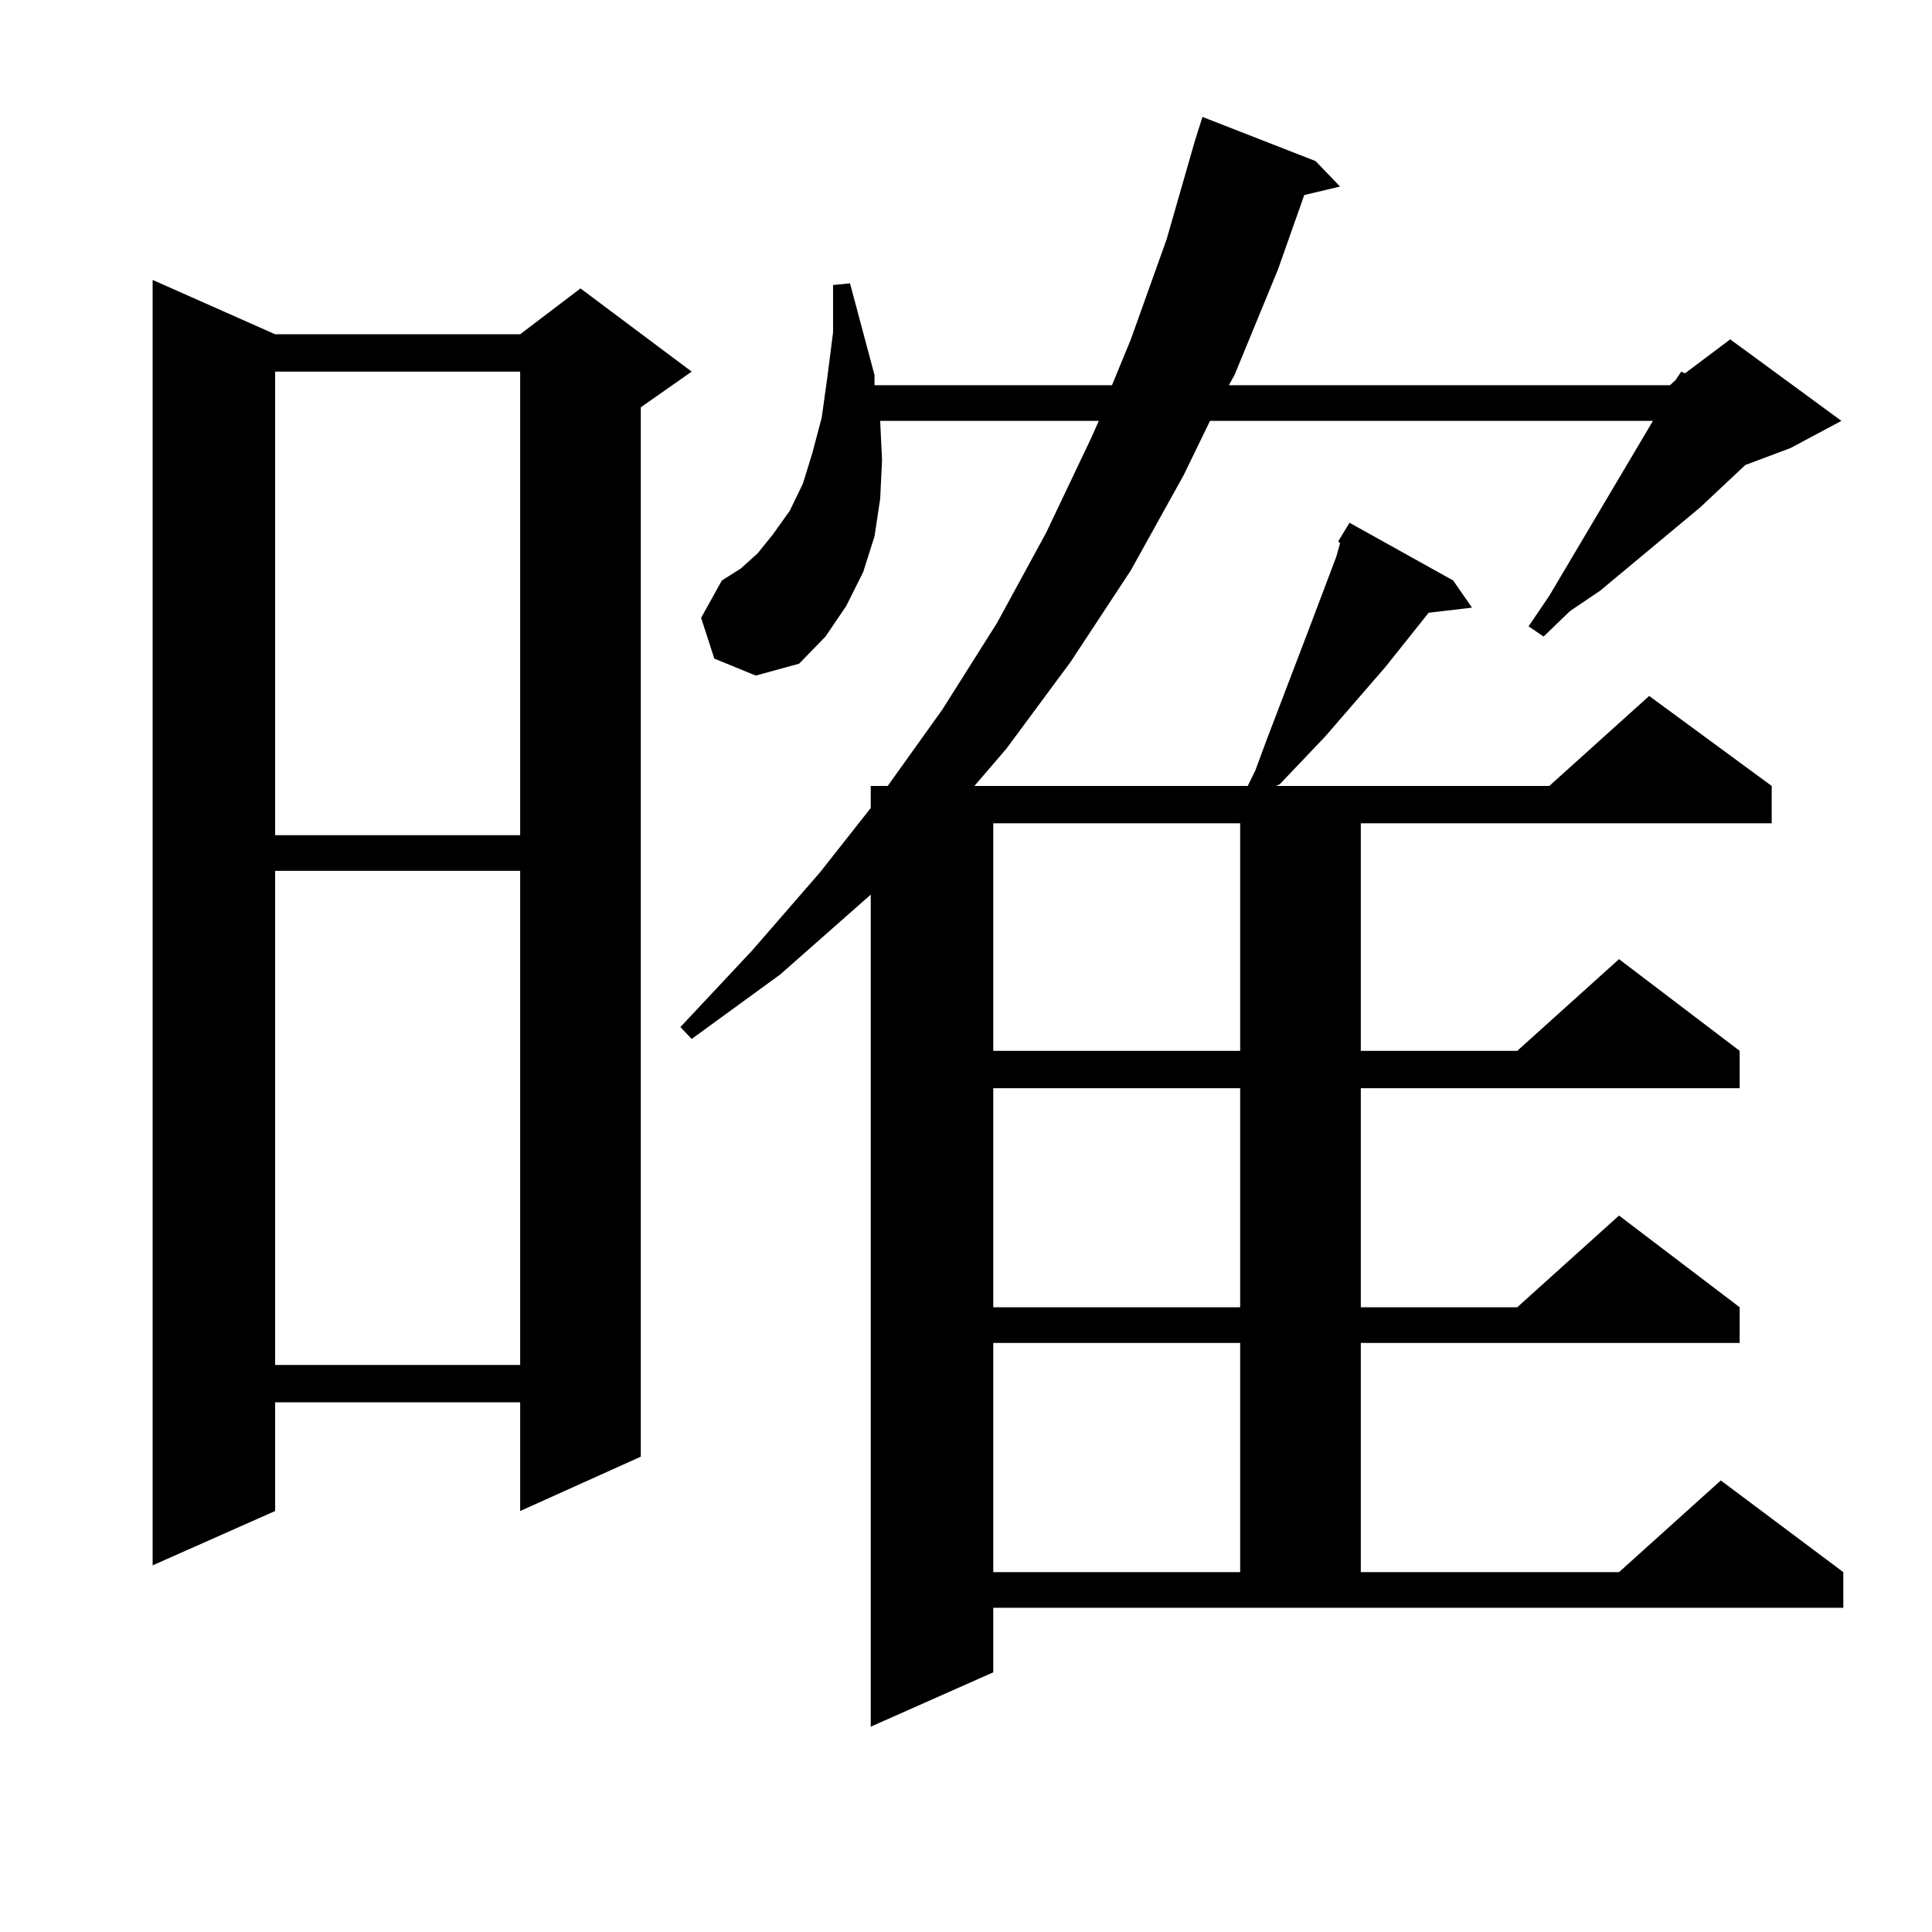 <?xml version="1.0" encoding="utf-8"?>
<!-- Generator: Adobe Illustrator 16.0.0, SVG Export Plug-In . SVG Version: 6.00 Build 0)  -->
<!DOCTYPE svg PUBLIC "-//W3C//DTD SVG 1.1//EN" "http://www.w3.org/Graphics/SVG/1.1/DTD/svg11.dtd">
<svg version="1.1" id="图层_1" xmlns="http://www.w3.org/2000/svg" xmlns:xlink="http://www.w3.org/1999/xlink" x="0px" y="0px"
	 width="1000px" height="1000px" viewBox="0 0 1000 1000" enable-background="new 0 0 1000 1000" xml:space="preserve">
<path d="M142.412,173.016h126.826l31.219-23.73l57.56,43.066l-26.341,18.457v543.164l-62.438,28.125v-56.25H142.412v56.25
	l-63.413,28.125V144.891L142.412,173.016z M142.412,192.352v239.941h126.826V192.352H142.412z M142.412,450.75v255.762h126.826
	V450.75H142.412z M692.642,280.242l5.854-9.668l53.657,29.883l9.756,14.063l-22.438,2.637l-22.438,28.125l-31.219,36.035
	l-23.414,24.609l-1.951,0.879h141.46l51.706-46.582l63.413,46.582v19.336H704.349v117.773h80.974l52.682-47.461l62.438,47.461
	v19.336H704.349v113.379h80.974l52.682-47.461l62.438,47.461v18.457H704.349v118.652h133.655l52.682-47.461l63.413,47.461v18.457
	H514.109v33.398l-63.413,28.125V463.055l-46.828,41.309l-45.853,33.398l-5.854-6.152l37.072-39.551l35.121-40.43l26.341-33.398
	v-11.426h8.78l28.292-39.551l28.292-44.824l25.365-46.582l23.414-49.219l3.902-8.789H455.574l0.976,20.215l-0.976,20.215
	l-2.927,19.336l-5.854,18.457l-8.78,17.578l-10.731,15.82l-13.658,14.063l-22.438,6.152l-21.463-8.789l-6.829-21.094l10.731-19.336
	l9.756-6.152l8.78-7.91l7.805-9.668l8.78-12.305l6.829-14.063l4.878-15.82l4.878-18.457l2.927-21.094l2.927-22.852v-24.609
	l8.78-0.879l12.683,47.461v5.273h122.924l9.756-23.73l18.536-51.855l14.634-50.977l3.902-12.305l58.535,22.852l12.683,13.184
	l-18.536,4.395l-13.658,38.672l-22.438,54.492l-2.927,5.273h228.287l2.927-2.637l2.927-4.395l1.951,0.879l23.414-17.578
	l57.56,42.188l-26.341,14.063l-23.414,8.789l-23.414,21.973l-51.706,43.066l-15.609,10.547l-13.658,13.184l-7.805-5.273
	l10.731-15.82l53.657-90.527H626.302l-13.658,28.125l-27.316,49.219l-31.219,47.461l-33.17,44.824l-16.585,19.336h141.46l3.902-7.91
	l5.854-15.82l21.463-56.25l14.634-38.672l1.951-7.031L692.642,280.242z M514.109,426.141v117.773h127.802V426.141H514.109z
	 M514.109,563.25v113.379h127.802V563.25H514.109z M514.109,695.086v118.652h127.802V695.086H514.109z"/>
</svg>
